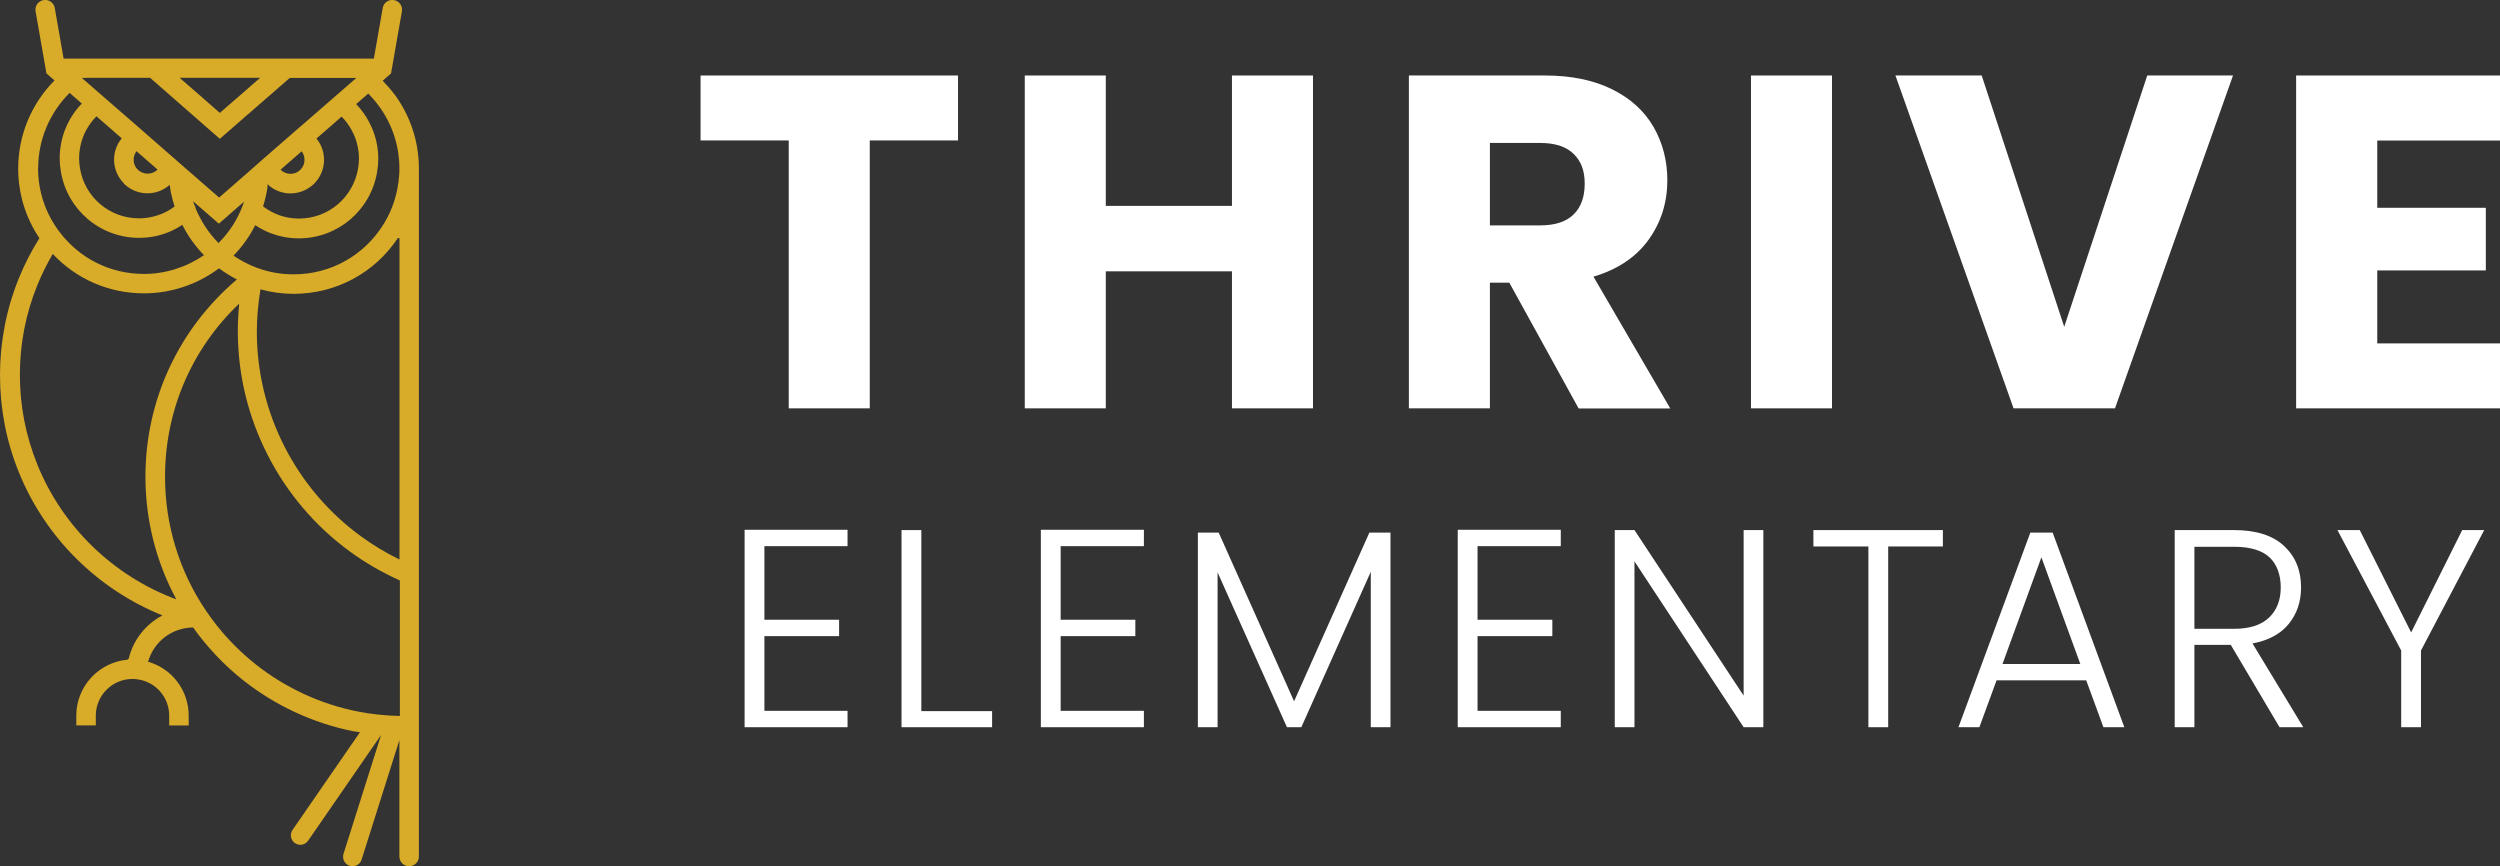 <?xml version="1.0" encoding="UTF-8"?>
<svg id="Layer_2" data-name="Layer 2" xmlns="http://www.w3.org/2000/svg" viewBox="0 0 248.69 86.17">
  <rect x="0" y="0" width="248.69" height="86.17" fill="#333333" stroke="none"/>
  <defs>
    <style>
      .cls-1 {
        fill: #fff;
      }

      .cls-2 {
        fill: #d8ab28;
      }
    </style>
  </defs>
  <g id="Layer_1-2" data-name="Layer 1">
    <g>
      <path class="cls-2" d="m39.23,9.38c-.36-.48-.75-.93-1.16-1.35l.33-.29h0l.5-.44,1.08-6.17c.09-.53-.26-1.03-.79-1.12-.53-.09-1.03.26-1.12.79l-.88,5.03H6.46s-.09,0-.13.01l-.88-5.04c-.09-.53-.59-.88-1.12-.79-.53.09-.88.59-.79,1.12l1.08,6.17.8.7c-2.3,2.33-3.61,5.46-3.61,8.76,0,2.5.73,4.88,2.11,6.93-.79,1.26-1.48,2.6-2.04,3.98-1.25,3.08-1.88,6.33-1.88,9.66s.63,6.58,1.88,9.66c2.64,6.51,7.85,11.64,14.28,14.23-1.66.87-2.91,2.42-3.36,4.32h-.08s0,.08,0,.08c-2.87.24-5.13,2.64-5.13,5.57v.97h1.94v-.97c0-2.01,1.64-3.65,3.65-3.65.11,0,.22,0,.33.02h0c1.89.17,3.32,1.73,3.32,3.64v.97h1.94v-.97c0-2.55-1.68-4.7-4.04-5.37.56-1.98,2.35-3.39,4.48-3.41,1.39,1.95,3.04,3.7,4.92,5.2,3.21,2.56,7.03,4.33,11.04,5.13.01,0,.02,0,.03,0,.2.04.4.06.61.09l-6.71,9.72c-.29.42-.19,1,.22,1.3.43.31,1.03.21,1.33-.23l7.26-10.52-3.74,11.83c-.15.49.11,1.01.59,1.18.5.17,1.05-.1,1.21-.61l3.76-11.88v11.57c0,.54.43.97.97.97s.97-.43.97-.97v-12.94s0,0,0,0c0,0,0,0,0,0v-15.09h0V16.77c0-2.68-.84-5.23-2.43-7.39m.49,46.27c-1.32-.64-2.58-1.4-3.78-2.27t0,0c-6.51-4.72-10.4-12.33-10.4-20.36,0-1.42.13-2.84.36-4.24,1.07.3,2.18.45,3.3.45,4.21,0,8.05-2.07,10.37-5.55.05,0,.11,0,.16,0v31.98Zm-3.11-46.35c.38.38.74.79,1.06,1.23,1.34,1.82,2.05,3.98,2.05,6.24,0,.21,0,.45-.03.73-.12,1.67-.63,3.31-1.5,4.73t0,0c-1.93,3.17-5.29,5.06-9,5.06-1.2,0-2.38-.2-3.5-.6,0,0,0,0,0,0l-.2-.07s0,0,0,0c-.81-.31-1.57-.71-2.27-1.19.87-.9,1.6-1.92,2.16-3.03.33.22.68.41,1.03.58h0c1.04.48,2.16.73,3.3.73,3.87,0,7.14-2.77,7.79-6.58h0c.08-.47.12-.9.12-1.32,0-.95-.17-1.89-.51-2.79,0,0,0,0,0,0-.25-.64-.58-1.26-.99-1.83h0c-.21-.29-.45-.57-.7-.84l1.19-1.03Zm-14.88,14.88c-.98-.99-1.74-2.16-2.27-3.43-.02-.15-.08-.3-.17-.44-.03-.09-.06-.19-.09-.29l2.56,2.23,2.51-2.19c-.05.15-.1.3-.16.45,0,0,0,0,0,0-.52,1.37-1.34,2.62-2.37,3.66m4.86-5.73s0-.06-.01-.1c0,0,0-.02,0-.02.64.61,1.47.92,2.3.92s1.71-.33,2.36-.98c1.22-1.22,1.3-3.17.22-4.48l1.61-1.4s0,0,0,0l.89-.78c.22.22.42.45.59.69h0c.31.43.56.9.75,1.38,0,0,0,0,0,0,.26.68.39,1.39.39,2.1,0,.31-.03.63-.09,1h0c-.49,2.88-2.96,4.97-5.87,4.97-.87,0-1.7-.18-2.49-.55,0,0,0,0,0,0-.38-.18-.75-.4-1.09-.66.19-.61.34-1.23.44-1.86,0-.02,0-.03,0-.05,0-.04,0-.07,0-.11,0-.03,0-.06,0-.09m1.3-1.54l2.1-1.83c.41.55.38,1.33-.12,1.83-.54.55-1.43.55-1.98,0m-7.89-9.14h5.86l-2.42,2.11s-.02.03-.04.04c-.01.01-.03.02-.05.03l-.35.31-1.15,1-.64-.56-.98-.86-.47-.41h0l-1.91-1.66h2.14Zm-11.44,0h6.35l3.58,3.13h0l.47.41h0s.98.86.98.86h0s1.91,1.67,1.91,1.67l2.42-2.11.35-.31s.02-.02.04-.04c.02-.01.03-.02.05-.03l4.1-3.57h6.62l-2.09,1.82s0,0,0,0h0s-1.54,1.34-1.54,1.34c0,0,0,0,0,0l-1.62,1.41s0,0,0,0l-.33.28-3.33,2.9-.57.5-.83.73h0l-.45.4-.15.13h0s-2.74,2.39-2.74,2.39l-2.7-2.35-.68-.59s-.01-.01-.02-.02l-.21-.18-.57-.5-.57-.5-1.41-1.23-1.91-1.67-1.84-1.6-1.66-1.44-2.09-1.82h.46Zm3.73,10.51c.65.65,1.51.98,2.36.98.79,0,1.58-.28,2.21-.84.02.16.05.32.08.48,0,.13.02.27.07.39.09.43.2.86.34,1.28-.33.25-.68.46-1.05.63h0c-.79.36-1.63.55-2.49.55-2.92,0-5.39-2.09-5.87-4.97h0c-.06-.37-.09-.69-.09-1,0-.72.13-1.43.39-2.11.18-.48.44-.95.75-1.38.18-.25.38-.48.59-.69l1.01.88,1.5,1.31c-1.08,1.31-1.01,3.26.22,4.48m1.25-3.2l.78.68,1.32,1.15c-.55.54-1.43.54-1.98,0-.5-.5-.53-1.28-.12-1.83m-9.78,1.69c0-2.83,1.14-5.51,3.13-7.49l1.21,1.06c-.25.26-.49.54-.7.83-.41.57-.75,1.19-.99,1.83-.34.9-.51,1.84-.51,2.8,0,.42.04.85.12,1.32,0,0,0,0,0,0,.64,3.81,3.92,6.58,7.78,6.58,1.15,0,2.26-.24,3.3-.73h0c.34-.16.68-.35,1-.56.56,1.1,1.28,2.12,2.15,3.01-1.75,1.21-3.83,1.87-5.97,1.87-3.34,0-6.41-1.53-8.42-4.21-1.38-1.83-2.11-4.02-2.11-6.32m-.07,29.5c-1.15-2.85-1.74-5.85-1.74-8.93s.58-6.08,1.74-8.93c.43-1.07.95-2.1,1.53-3.1,2.35,2.5,5.58,3.92,9.07,3.92,2.7,0,5.32-.88,7.47-2.49.56.42,1.16.79,1.78,1.11-5.79,4.91-9.1,11.99-9.1,19.63,0,4.29,1.06,8.46,3.07,12.19-6.23-2.31-11.29-7.17-13.82-13.4m21.66,19.82c-1.89-1.51-3.53-3.28-4.88-5.28-2.67-3.94-4.08-8.55-4.08-13.34,0-6.59,2.66-12.74,7.38-17.22-.09.92-.14,1.84-.14,2.77,0,8.64,4.19,16.84,11.2,21.93,0,0,0,0,0,0,1.54,1.12,3.2,2.07,4.92,2.84v13.48c-1.4-.03-2.8-.17-4.17-.44-3.72-.73-7.25-2.37-10.23-4.74"/>
      <polygon class="cls-1" points="95.3 7.51 95.3 13.97 86.52 13.97 86.52 40.62 78.46 40.62 78.46 13.97 69.69 13.97 69.69 7.51 95.3 7.51"/>
      <polygon class="cls-1" points="130.61 7.51 130.61 40.62 122.55 40.62 122.55 26.99 110 26.99 110 40.62 101.94 40.62 101.94 7.51 110 7.51 110 20.48 122.55 20.48 122.55 7.51 130.61 7.51"/>
      <path class="cls-1" d="m157.03,40.62l-6.89-12.5h-1.93v12.5h-8.06V7.51h13.54c2.61,0,4.83.46,6.67,1.37,1.84.91,3.21,2.16,4.13,3.75.91,1.59,1.37,3.36,1.37,5.31,0,2.2-.62,4.17-1.86,5.9-1.24,1.73-3.07,2.96-5.49,3.68l7.64,13.11h-9.1Zm-8.82-18.2h5c1.48,0,2.58-.36,3.32-1.08.74-.72,1.11-1.75,1.11-3.07s-.37-2.25-1.11-2.97c-.74-.72-1.85-1.08-3.32-1.08h-5v8.21Z"/>
      <rect class="cls-1" x="174.18" y="7.51" width="8.06" height="33.11"/>
      <polygon class="cls-1" points="222.13 7.51 210.39 40.62 200.3 40.62 188.55 7.51 197.13 7.51 205.34 32.51 213.6 7.51 222.13 7.51"/>
      <polygon class="cls-1" points="236.48 13.98 236.48 20.67 247.28 20.67 247.28 26.9 236.48 26.9 236.48 34.16 248.69 34.16 248.69 40.62 228.41 40.62 228.41 7.51 248.69 7.51 248.69 13.98 236.48 13.98"/>
      <polygon class="cls-1" points="76.04 54.33 76.04 61.65 83.47 61.65 83.47 63.28 76.04 63.28 76.04 70.71 84.31 70.71 84.31 72.34 74.07 72.34 74.07 52.7 84.31 52.7 84.31 54.33 76.04 54.33"/>
      <polygon class="cls-1" points="91.65 70.74 98.69 70.74 98.69 72.34 89.68 72.34 89.68 52.73 91.65 52.73 91.65 70.74"/>
      <polygon class="cls-1" points="105.51 54.33 105.51 61.65 112.94 61.65 112.94 63.28 105.51 63.28 105.51 70.71 113.79 70.71 113.79 72.34 103.54 72.34 103.54 52.7 113.79 52.7 113.79 54.33 105.51 54.33"/>
      <polygon class="cls-1" points="138.32 52.98 138.32 72.34 136.36 72.34 136.36 56.88 129.45 72.34 128.02 72.34 121.12 56.94 121.12 72.34 119.16 72.34 119.16 52.98 121.23 52.98 128.73 69.76 136.22 52.98 138.32 52.98"/>
      <polygon class="cls-1" points="146.98 54.33 146.98 61.65 154.42 61.65 154.42 63.28 146.98 63.28 146.98 70.71 155.26 70.71 155.26 72.34 145.01 72.34 145.01 52.7 155.26 52.7 155.26 54.33 146.98 54.33"/>
      <polygon class="cls-1" points="175.41 72.34 173.45 72.34 162.59 55.84 162.59 72.34 160.63 72.34 160.63 52.73 162.59 52.73 173.45 69.2 173.45 52.73 175.41 52.73 175.41 72.34"/>
      <polygon class="cls-1" points="193.27 52.73 193.27 54.36 187.83 54.36 187.83 72.34 185.86 72.34 185.86 54.36 180.39 54.36 180.39 52.73 193.27 52.73"/>
      <path class="cls-1" d="m207.53,67.68h-8.92l-1.71,4.66h-2.08l7.15-19.36h2.22l7.13,19.36h-2.08l-1.71-4.66Zm-.59-1.63l-3.87-10.61-3.87,10.61h7.75Z"/>
      <path class="cls-1" d="m226.76,72.34l-4.85-8.19h-3.62v8.19h-1.96v-19.61h5.89c2.19,0,3.85.52,4.98,1.57,1.13,1.05,1.7,2.42,1.7,4.13,0,1.42-.41,2.63-1.22,3.63-.81,1-2.02,1.65-3.61,1.95l5.05,8.33h-2.36Zm-8.47-9.79h3.96c1.53,0,2.69-.37,3.47-1.12.78-.75,1.16-1.75,1.16-3s-.38-2.29-1.12-2.99c-.75-.7-1.93-1.05-3.54-1.05h-3.93v8.17Z"/>
      <polygon class="cls-1" points="247.12 52.73 240.83 64.71 240.83 72.34 238.86 72.34 238.86 64.71 232.52 52.73 234.74 52.73 239.85 62.91 244.93 52.73 247.12 52.73"/>
    </g>
  </g>
</svg>